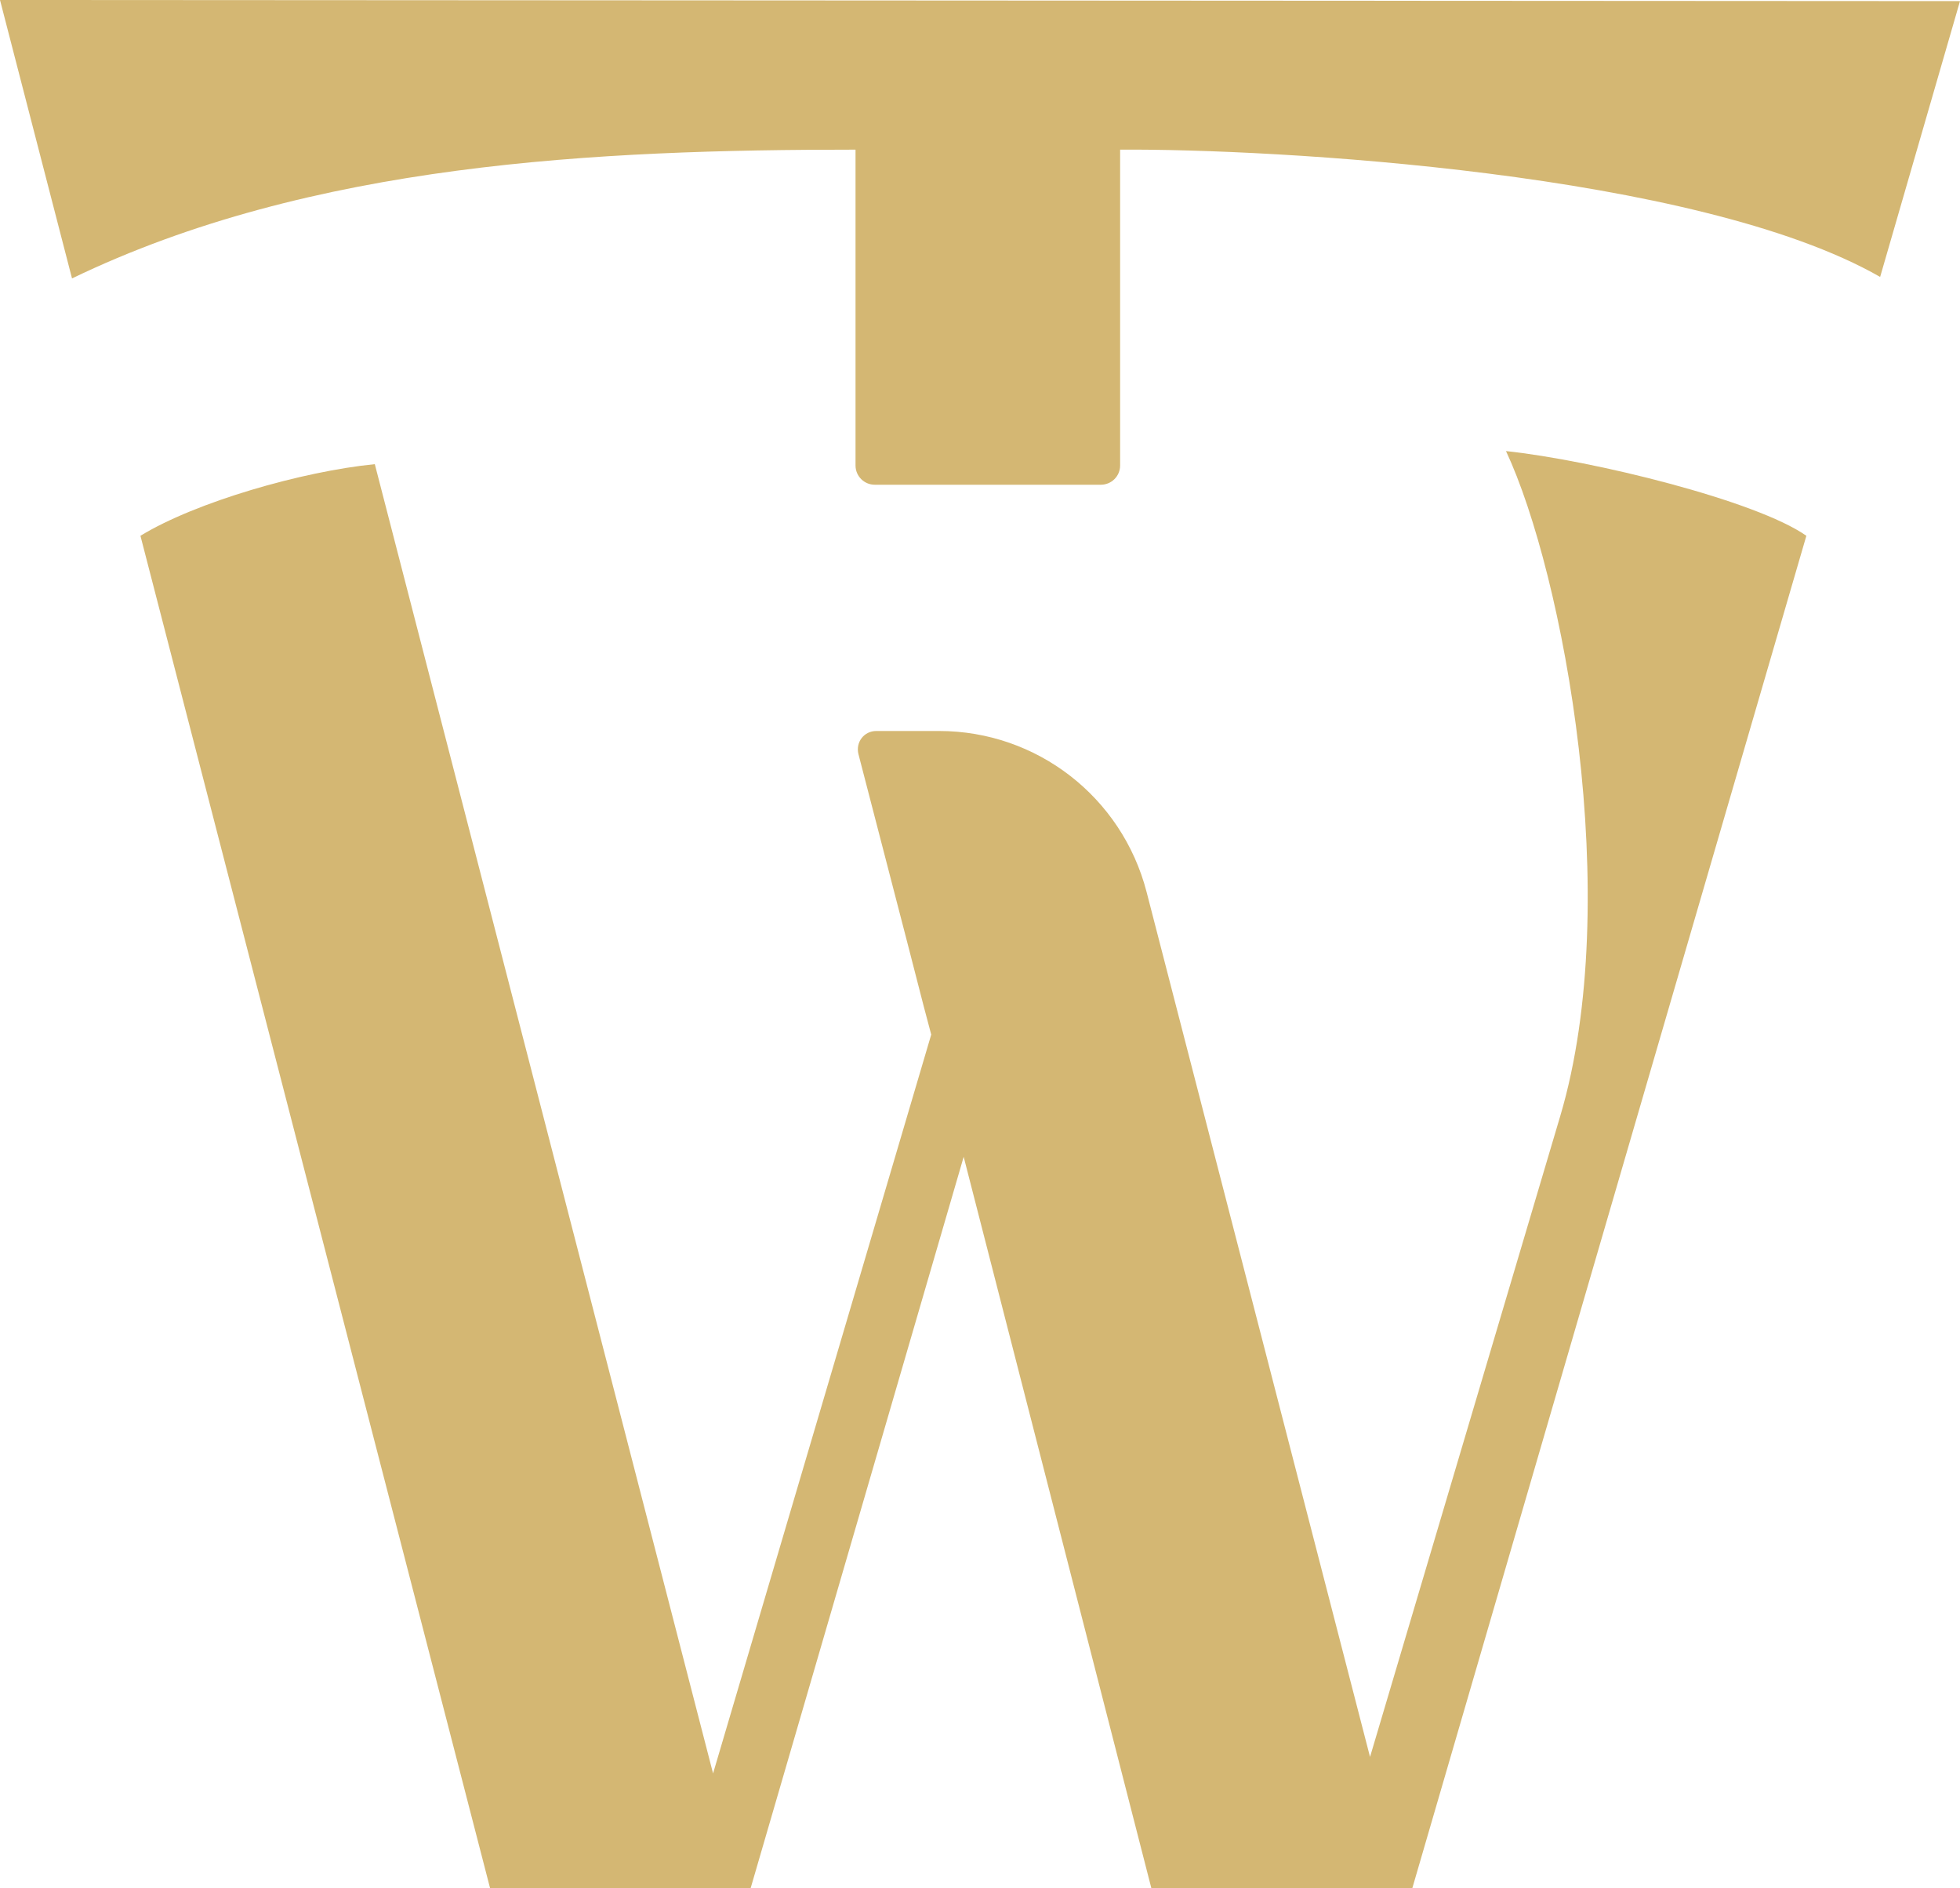 <?xml version="1.0" encoding="UTF-8"?>
<svg id="Layer_1" data-name="Layer 1" xmlns="http://www.w3.org/2000/svg" viewBox="0 0 89.431 86.156">
  <defs>
    <style>
      .cls-1 {
        fill: #d4b773;
      }
    </style>
  </defs>
  <path class="cls-1" d="M71.191,50.92l-8.679,29.24-10.197-39.47c-1.124-4.325-5.006-7.339-9.468-7.339h-2.861c-.562,0-.953.511-.817,1.056l2.248,8.667.732,2.844.341,1.285-9.954,33.709-15.434-59.735c-3.312.328-8.172,1.726-10.694,3.268l15.955,61.71h11.885l9.723-33.375,8.565,33.375h11.903l17.982-61.71c-2.275-1.604-9.767-3.446-13.705-3.865,2.62,5.6,5.407,20.461,2.475,30.34Z"/>
  <path class="cls-1" d="M0,0l3.286,12.703c10.917-5.269,23.968-5.875,35.75-5.875v14.41c0,.485.393.878.878.878h10.317c.485,0,.878-.393.878-.878V6.828c6.932-.048,26.325,1.02,34.678,5.807L89.431.051,0,0Z"/>
</svg>